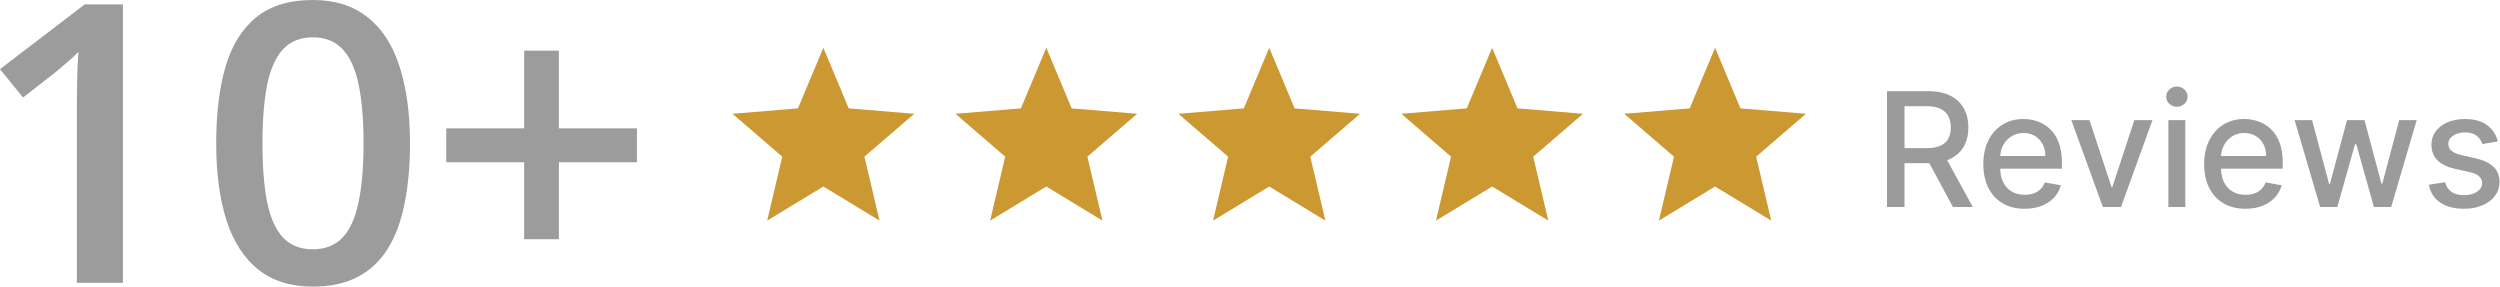<?xml version="1.0" encoding="UTF-8"?> <svg xmlns="http://www.w3.org/2000/svg" width="157" height="18" viewBox="0 0 157 18" fill="none"> <path d="M51.706 3L53.3 6.806L57.413 7.146L54.286 9.838L55.233 13.854L51.706 11.712L48.18 13.854L49.127 9.838L46 7.146L50.112 6.806L51.706 3Z" fill="#CC9831"></path> <path d="M65.707 3L67.301 6.806L71.413 7.146L68.286 9.838L69.234 13.854L65.707 11.712L62.18 13.854L63.127 9.838L60.001 7.146L64.113 6.806L65.707 3Z" fill="#CC9831"></path> <path d="M79.707 3L81.301 6.806L85.413 7.146L82.286 9.838L83.234 13.854L79.707 11.712L76.18 13.854L77.127 9.838L74.001 7.146L78.113 6.806L79.707 3Z" fill="#CC9831"></path> <path d="M93.707 3L95.301 6.806L99.413 7.146L96.286 9.838L97.234 13.854L93.707 11.712L90.18 13.854L91.127 9.838L88.001 7.146L92.113 6.806L93.707 3Z" fill="#CC9831"></path> <path d="M107.707 3L109.301 6.806L113.413 7.146L110.286 9.838L111.233 13.854L107.707 11.712L104.18 13.854L105.127 9.838L102 7.146L106.113 6.806L107.707 3Z" fill="#CC9831"></path> <path d="M118.505 13V5.727H121.098C121.661 5.727 122.128 5.824 122.5 6.018C122.874 6.213 123.153 6.481 123.338 6.825C123.523 7.165 123.615 7.56 123.615 8.007C123.615 8.452 123.522 8.844 123.335 9.182C123.15 9.519 122.871 9.78 122.496 9.967C122.125 10.154 121.658 10.248 121.094 10.248H119.13V9.303H120.995C121.35 9.303 121.639 9.252 121.861 9.151C122.086 9.049 122.25 8.901 122.354 8.707C122.459 8.512 122.511 8.279 122.511 8.007C122.511 7.732 122.457 7.495 122.351 7.293C122.247 7.092 122.082 6.938 121.857 6.832C121.635 6.723 121.343 6.668 120.98 6.668H119.603V13H118.505ZM122.095 9.719L123.892 13H122.642L120.881 9.719H122.095ZM127.148 13.11C126.61 13.11 126.147 12.995 125.759 12.765C125.373 12.534 125.075 12.208 124.864 11.789C124.656 11.368 124.552 10.874 124.552 10.308C124.552 9.749 124.656 9.257 124.864 8.831C125.075 8.405 125.368 8.072 125.745 7.833C126.124 7.594 126.566 7.474 127.073 7.474C127.381 7.474 127.679 7.525 127.968 7.627C128.257 7.729 128.516 7.889 128.746 8.106C128.975 8.324 129.156 8.607 129.289 8.955C129.421 9.301 129.488 9.721 129.488 10.216V10.592H125.152V9.797H128.447C128.447 9.517 128.39 9.27 128.277 9.055C128.163 8.837 128.003 8.665 127.797 8.54C127.594 8.414 127.355 8.352 127.08 8.352C126.782 8.352 126.521 8.425 126.299 8.572C126.079 8.716 125.908 8.905 125.787 9.14C125.669 9.372 125.61 9.624 125.61 9.896V10.518C125.61 10.882 125.674 11.192 125.802 11.448C125.932 11.704 126.113 11.899 126.345 12.034C126.577 12.167 126.848 12.233 127.158 12.233C127.359 12.233 127.543 12.204 127.709 12.148C127.874 12.088 128.018 12.001 128.138 11.885C128.259 11.769 128.351 11.626 128.415 11.455L129.42 11.636C129.34 11.932 129.195 12.191 128.987 12.414C128.781 12.634 128.522 12.806 128.209 12.929C127.899 13.05 127.545 13.11 127.148 13.11ZM135.176 7.545L133.198 13H132.061L130.08 7.545H131.22L132.601 11.743H132.658L134.036 7.545H135.176ZM136.174 13V7.545H137.235V13H136.174ZM136.71 6.704C136.525 6.704 136.367 6.642 136.234 6.519C136.104 6.394 136.039 6.245 136.039 6.072C136.039 5.896 136.104 5.747 136.234 5.624C136.367 5.499 136.525 5.436 136.71 5.436C136.895 5.436 137.052 5.499 137.182 5.624C137.315 5.747 137.381 5.896 137.381 6.072C137.381 6.245 137.315 6.394 137.182 6.519C137.052 6.642 136.895 6.704 136.71 6.704ZM141.015 13.11C140.477 13.11 140.015 12.995 139.626 12.765C139.24 12.534 138.942 12.208 138.731 11.789C138.523 11.368 138.419 10.874 138.419 10.308C138.419 9.749 138.523 9.257 138.731 8.831C138.942 8.405 139.236 8.072 139.612 7.833C139.991 7.594 140.434 7.474 140.94 7.474C141.248 7.474 141.546 7.525 141.835 7.627C142.124 7.729 142.383 7.889 142.613 8.106C142.842 8.324 143.024 8.607 143.156 8.955C143.289 9.301 143.355 9.721 143.355 10.216V10.592H139.019V9.797H142.314C142.314 9.517 142.258 9.27 142.144 9.055C142.03 8.837 141.871 8.665 141.665 8.54C141.461 8.414 141.222 8.352 140.947 8.352C140.649 8.352 140.389 8.425 140.166 8.572C139.946 8.716 139.775 8.905 139.655 9.14C139.536 9.372 139.477 9.624 139.477 9.896V10.518C139.477 10.882 139.541 11.192 139.669 11.448C139.799 11.704 139.98 11.899 140.212 12.034C140.444 12.167 140.715 12.233 141.025 12.233C141.227 12.233 141.41 12.204 141.576 12.148C141.742 12.088 141.885 12.001 142.006 11.885C142.126 11.769 142.219 11.626 142.283 11.455L143.287 11.636C143.207 11.932 143.063 12.191 142.854 12.414C142.648 12.634 142.389 12.806 142.077 12.929C141.766 13.05 141.412 13.11 141.015 13.11ZM145.706 13L144.101 7.545H145.198L146.267 11.551H146.32L147.393 7.545H148.49L149.555 11.533H149.609L150.67 7.545H151.768L150.166 13H149.083L147.975 9.062H147.893L146.785 13H145.706ZM156.863 8.877L155.9 9.048C155.86 8.924 155.796 8.807 155.708 8.696C155.623 8.585 155.507 8.494 155.36 8.423C155.214 8.352 155.03 8.316 154.81 8.316C154.509 8.316 154.258 8.383 154.057 8.518C153.856 8.651 153.755 8.823 153.755 9.033C153.755 9.216 153.823 9.362 153.958 9.474C154.093 9.585 154.311 9.676 154.611 9.747L155.478 9.946C155.98 10.062 156.354 10.241 156.6 10.482C156.846 10.724 156.969 11.037 156.969 11.423C156.969 11.75 156.874 12.041 156.685 12.297C156.498 12.55 156.236 12.749 155.9 12.893C155.566 13.038 155.179 13.11 154.739 13.11C154.128 13.11 153.63 12.98 153.244 12.719C152.858 12.457 152.621 12.084 152.534 11.601L153.56 11.444C153.624 11.712 153.755 11.914 153.954 12.052C154.153 12.187 154.412 12.254 154.732 12.254C155.08 12.254 155.358 12.182 155.566 12.037C155.775 11.891 155.879 11.712 155.879 11.501C155.879 11.331 155.815 11.188 155.687 11.072C155.562 10.956 155.369 10.868 155.108 10.809L154.185 10.606C153.676 10.49 153.3 10.306 153.056 10.053C152.814 9.799 152.694 9.478 152.694 9.09C152.694 8.768 152.784 8.486 152.963 8.245C153.143 8.004 153.392 7.815 153.709 7.68C154.026 7.543 154.39 7.474 154.799 7.474C155.389 7.474 155.853 7.602 156.191 7.858C156.53 8.111 156.754 8.451 156.863 8.877Z" fill="#9B9B9B"></path> <path d="M7.721 17.761H4.828V6.506C4.828 6.132 4.833 5.757 4.841 5.382C4.849 5.007 4.857 4.641 4.865 4.282C4.882 3.923 4.902 3.58 4.926 3.253C4.755 3.437 4.542 3.636 4.289 3.851C4.044 4.066 3.783 4.29 3.505 4.521L1.446 6.124L0 4.342L5.319 0.275H7.721V17.761Z" fill="black" fill-opacity="0.39"></path> <path d="M25.747 9.006C25.747 10.417 25.633 11.681 25.404 12.797C25.184 13.906 24.832 14.847 24.351 15.62C23.869 16.393 23.239 16.983 22.463 17.39C21.687 17.797 20.747 18 19.645 18C18.264 18 17.124 17.645 16.226 16.936C15.327 16.218 14.661 15.189 14.228 13.85C13.795 12.502 13.578 10.888 13.578 9.006C13.578 7.124 13.774 5.514 14.167 4.174C14.567 2.827 15.212 1.794 16.103 1.076C16.994 0.359 18.174 0 19.645 0C21.034 0 22.177 0.359 23.076 1.076C23.983 1.786 24.653 2.815 25.086 4.162C25.527 5.502 25.747 7.116 25.747 9.006ZM16.483 9.006C16.483 10.481 16.581 11.713 16.777 12.702C16.981 13.69 17.316 14.432 17.782 14.926C18.247 15.413 18.869 15.656 19.645 15.656C20.421 15.656 21.042 15.413 21.507 14.926C21.973 14.44 22.308 13.702 22.512 12.714C22.725 11.725 22.831 10.489 22.831 9.006C22.831 7.539 22.729 6.311 22.524 5.322C22.32 4.334 21.985 3.592 21.52 3.098C21.054 2.595 20.429 2.344 19.645 2.344C18.86 2.344 18.235 2.595 17.77 3.098C17.312 3.592 16.981 4.334 16.777 5.322C16.581 6.311 16.483 7.539 16.483 9.006Z" fill="black" fill-opacity="0.39"></path> <path d="M35.098 8.061H40V10.19H35.098V15.022H32.917V10.19H28.027V8.061H32.917V3.181H35.098V8.061Z" fill="black" fill-opacity="0.39"></path> </svg> 